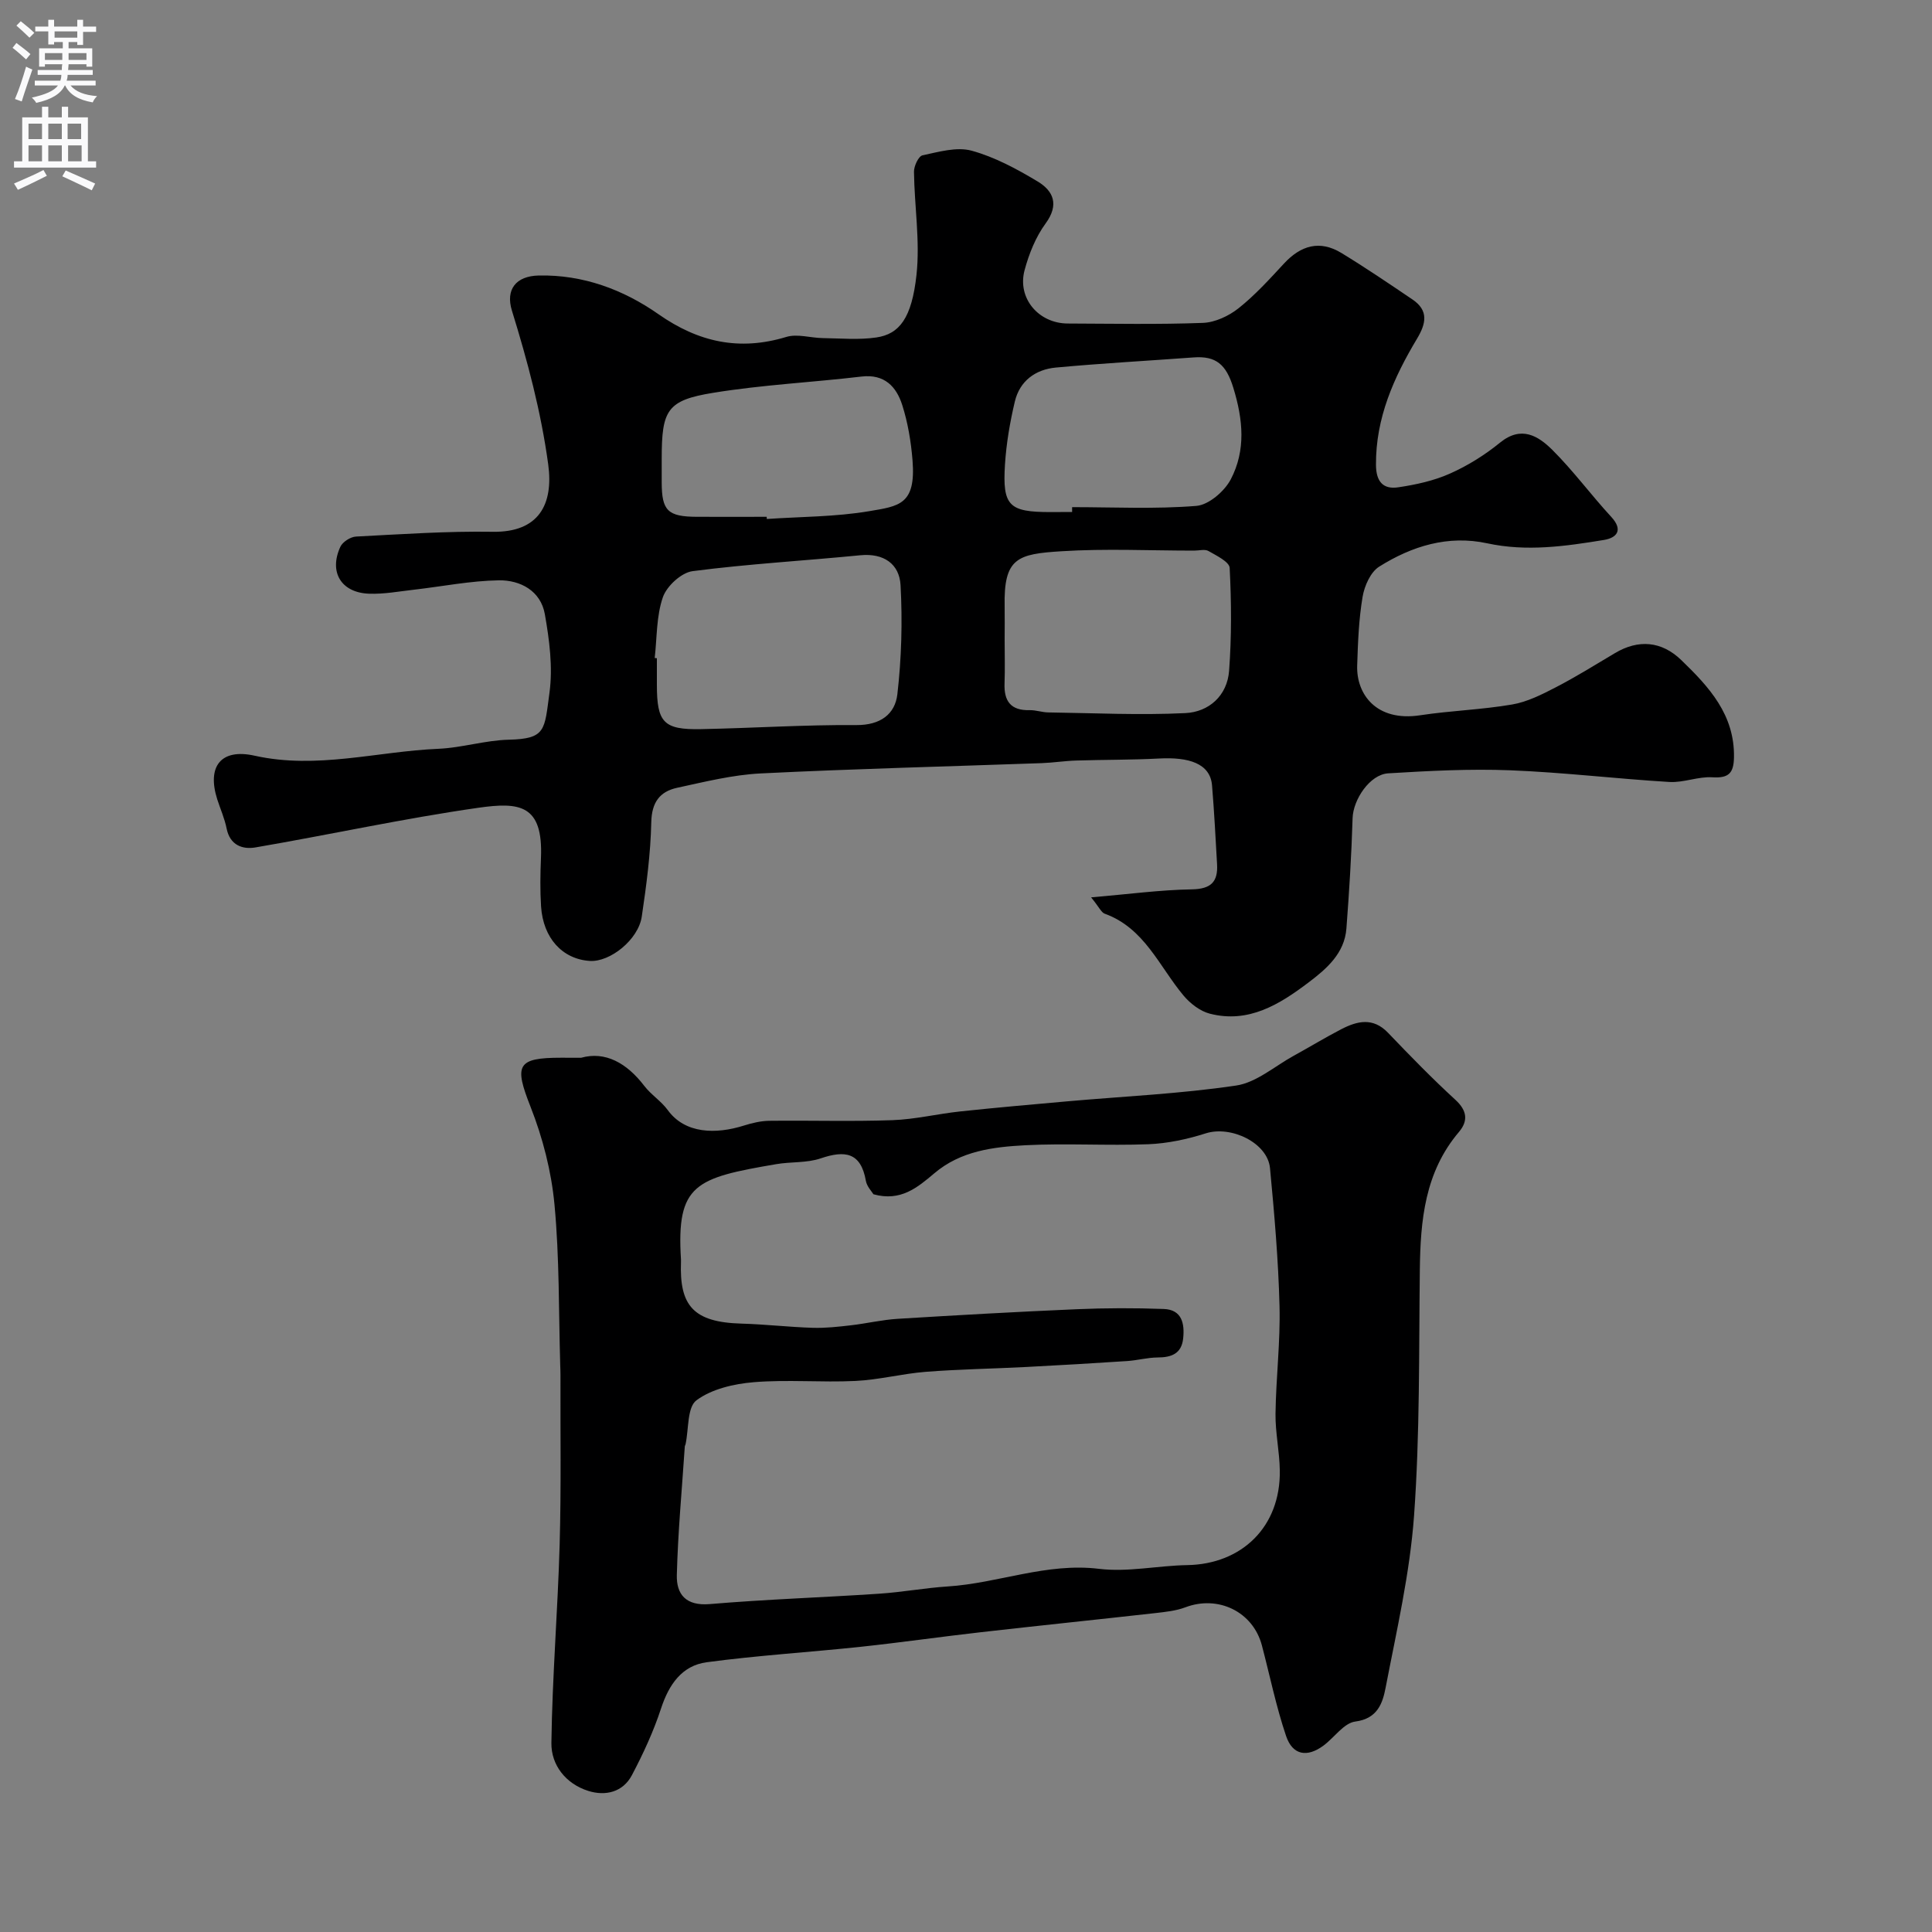 <svg enable-background="new 0 0 400 400" viewBox="0 0 400 400" xmlns="http://www.w3.org/2000/svg"><rect x="0" y="0" width="400" height="400" fill="#808080" stroke="none"/><path d="m225.9 185.79c7.73-.66 14.3-1.55 20.88-1.66 3.97-.07 5.41-1.58 5.2-5.22-.31-5.43-.59-10.87-1.04-16.3-.38-4.6-4.91-5.89-10.92-5.57-5.71.3-11.45.24-17.17.42-2.4.07-4.79.45-7.19.54-19.39.69-38.79 1.17-58.17 2.13-5.81.29-11.6 1.74-17.33 2.98-3.56.78-5.23 3.01-5.32 7.11-.14 6.53-1.01 13.08-1.97 19.56-.71 4.77-6.56 9.44-10.76 9.17-5.67-.37-9.67-4.73-10.09-11.3-.21-3.32-.16-6.67-.02-10 .47-11.04-4.37-11.64-12.96-10.41-15.46 2.21-30.75 5.57-46.15 8.21-2.67.46-5.28-.45-5.97-3.91-.41-2.06-1.29-4.03-1.94-6.04-2.17-6.81.74-10.6 7.74-9.04 12.88 2.87 25.37-.89 38.04-1.43 4.87-.21 9.69-1.76 14.55-1.88 7.76-.19 7.4-1.98 8.46-9.78.71-5.28-.03-10.91-.97-16.23-.86-4.82-5.08-7.06-9.53-6.99-5.86.09-11.7 1.27-17.55 1.94-3.09.35-6.21.94-9.29.83-5.79-.2-8.38-4.47-5.96-9.72.47-1.01 2.09-2.05 3.24-2.11 9.43-.49 18.87-1.14 28.29-.99 9.56.16 12.63-5.68 11.5-13.97-1.5-10.96-4.28-21.37-7.51-31.81-1.35-4.37.8-7.18 5.57-7.28 9.15-.19 17.48 2.91 24.78 8.02 8.27 5.79 16.73 7.65 26.45 4.7 2.29-.7 5.05.21 7.59.24 3.69.05 7.44.4 11.05-.13 4.78-.7 7.34-3.99 8.32-12.97.76-7.01-.43-14.21-.52-21.33-.02-1.18.94-3.23 1.76-3.41 3.35-.71 7.08-1.81 10.18-.96 4.78 1.31 9.34 3.78 13.63 6.35 3.3 1.98 4.54 4.81 1.68 8.72-2.05 2.8-3.44 6.28-4.35 9.66-1.56 5.8 2.88 11.03 8.94 11.05 9.33.03 18.67.22 27.99-.13 2.52-.1 5.35-1.43 7.37-3.03 3.42-2.72 6.41-6.02 9.4-9.25 3.49-3.77 7.42-4.92 11.9-2.19 5.01 3.05 9.87 6.35 14.73 9.64 3.37 2.29 2.79 4.99.91 8.12-4.81 8.03-8.55 16.41-8.49 26.1.02 3.51 1.51 5.12 4.62 4.65 3.64-.54 7.36-1.35 10.7-2.84 3.69-1.64 7.24-3.86 10.37-6.41 4.4-3.58 7.9-1.39 10.82 1.5 4.35 4.33 8.02 9.34 12.19 13.86 2.57 2.78 1.12 4.36-1.49 4.79-7.99 1.31-16.01 2.46-24.16.7-8.12-1.76-15.61.57-22.39 4.83-1.78 1.12-3.05 3.98-3.43 6.24-.79 4.68-.97 9.49-1.12 14.25-.19 5.89 3.94 11.66 13.03 10.28 6.31-.96 12.75-1.15 19.04-2.23 3.12-.53 6.15-2.06 9.01-3.54 4.2-2.17 8.22-4.68 12.29-7.1 4.85-2.89 9.65-2.51 13.75 1.46 5.73 5.54 11.06 11.3 10.89 20.14-.06 3.26-1.1 4.32-4.46 4.11-2.93-.19-5.96 1.14-8.9.97-10.99-.66-21.95-1.99-32.95-2.42-8.4-.33-16.86.12-25.27.63-3.84.23-7.27 5.48-7.38 9.28-.23 7.62-.7 15.23-1.28 22.84-.39 5.16-4.11 8.36-7.83 11.17-5.99 4.53-12.41 8.54-20.45 6.47-2.02-.52-4.07-2.11-5.45-3.76-5.05-6.04-8.07-13.97-16.34-16.95-.7-.27-1.16-1.4-2.79-3.37zm-90.35-49.56c.15.02.3.03.45.05v5.48c0 7.82 1.38 9.35 9.11 9.2 10.74-.21 21.47-.92 32.2-.84 4.94.03 8-2.24 8.48-6.38.86-7.46 1.07-15.08.66-22.58-.24-4.39-3.47-6.68-8.34-6.2-11.57 1.14-23.19 1.79-34.71 3.29-2.33.3-5.36 3.09-6.16 5.4-1.36 3.92-1.21 8.36-1.69 12.58zm72.45-3.71c0 2.99.09 5.99-.02 8.97-.14 3.67 1.29 5.64 5.18 5.54 1.29-.03 2.58.45 3.87.47 9.46.13 18.94.6 28.38.14 4.87-.23 8.67-3.6 9.06-8.75.53-7.08.48-14.23.12-21.31-.06-1.26-2.74-2.55-4.39-3.5-.75-.43-1.95-.08-2.95-.08-9.16 0-18.36-.45-27.49.13-9.08.57-11.97 1.35-11.76 11.41.04 2.32 0 4.65 0 6.98zm13.97-26.52c0-.33 0-.67 0-1 8.58 0 17.2.43 25.73-.26 2.56-.21 5.82-3.02 7.12-5.5 3.14-6.02 2.56-12.33.52-18.97-1.47-4.8-3.57-6.62-8.22-6.27-9.51.7-19.04 1.22-28.53 2.1-4.2.39-7.47 2.77-8.48 7.04-1.01 4.26-1.76 8.64-2.04 13.01-.55 8.6.83 9.87 9.41 9.87 1.5-.02 3-.02 4.49-.02zm-63.24 1c.01.15.02.3.03.45 7.06-.48 14.22-.44 21.16-1.61 6.19-1.05 9.74-1.32 9.01-10.52-.31-3.86-.96-7.78-2.13-11.46-1.21-3.79-3.66-6.46-8.42-5.9-10.24 1.21-20.59 1.71-30.74 3.37-9.54 1.55-10.64 3.57-10.64 13.59v4.99c.01 5.83 1.26 7.06 7.27 7.09 4.82.02 9.64 0 14.46 0z" fill="#000001"/><path d="m120.31 219c4.99-1.4 9.44 1.06 13.08 5.82 1.41 1.84 3.51 3.15 4.86 5.01 3.58 4.93 9.96 5.04 15.79 3.2 1.69-.53 3.49-.96 5.24-.98 8.5-.1 17 .17 25.49-.13 4.7-.17 9.35-1.31 14.04-1.81 7.41-.79 14.84-1.44 22.27-2.1 11.63-1.03 23.33-1.55 34.85-3.26 4.18-.62 7.97-3.99 11.91-6.16 3.3-1.81 6.51-3.77 9.85-5.5 3.31-1.71 6.57-2.51 9.68.73 4.54 4.74 9.13 9.46 13.96 13.89 2.45 2.25 2.65 4.38.73 6.65-7.07 8.33-7.98 18.29-8.1 28.6-.2 16.93.02 33.91-1.19 50.77-.86 11.97-3.61 23.83-5.89 35.67-.61 3.16-1.63 6.43-6.29 7.03-2.36.31-4.33 3.31-6.57 4.97-3.39 2.51-6.4 2.01-7.75-1.98-2.07-6.12-3.36-12.5-5.01-18.76-1.84-6.97-9.05-10.46-15.85-7.88-1.94.73-4.11.95-6.19 1.19-12.04 1.35-24.09 2.59-36.13 3.96-8.3.94-16.56 2.13-24.87 3.02-10.63 1.13-21.32 1.78-31.91 3.2-5.12.69-7.82 4.61-9.44 9.55-1.56 4.76-3.69 9.37-6.03 13.81-1.86 3.54-5.47 4.4-9.04 3.28-4.66-1.47-7.7-5.35-7.64-9.92.18-13.71 1.32-27.4 1.71-41.1.33-11.69.13-23.4.17-35.1 0-.67-.03-1.33-.05-2-.33-11.1-.15-22.25-1.19-33.28-.64-6.86-2.43-13.82-4.96-20.25-3.4-8.62-2.86-10.15 6.35-10.15 1.01.01 2.01.01 4.12.01zm60.53 28.26c-.32-.54-1.36-1.59-1.57-2.78-1.04-5.94-4.36-6.35-9.36-4.65-2.88.98-6.17.67-9.23 1.2-16.65 2.85-20.68 4.11-19.69 19.75.01.17.01.33 0 .5-.34 9.04 2.55 12.48 12.52 12.76 4.94.14 9.86.72 14.79.87 2.61.08 5.25-.22 7.86-.52 3.23-.37 6.43-1.14 9.67-1.34 12.35-.76 24.71-1.46 37.08-1.99 6-.26 12.03-.27 18.04-.05 3.76.14 4.34 3.03 4.01 6.12-.34 3.14-2.43 3.91-5.27 3.92-2.11.01-4.21.6-6.32.74-6.97.46-13.94.87-20.92 1.23-6.92.36-13.86.46-20.77 1-4.88.38-9.7 1.66-14.57 1.89-7.01.34-14.08-.32-21.06.26-4.1.34-8.7 1.4-11.86 3.75-1.93 1.44-1.58 5.96-2.25 9.09-.03.16-.15.31-.16.47-.59 8.86-1.42 17.72-1.65 26.59-.11 4.03 1.88 6.45 6.81 6.04 11.67-.99 23.38-1.37 35.07-2.15 4.74-.31 9.44-1.19 14.18-1.5 10.5-.67 20.48-4.97 31.35-3.65 5.97.73 12.17-.67 18.27-.77 11.22-.19 19.32-7.86 19.16-19.56-.05-3.94-.94-7.87-.89-11.79.1-7.43 1.02-14.87.83-22.29-.24-9.53-1.07-19.06-1.97-28.56-.5-5.24-8.08-8.86-13.31-7.19-3.82 1.22-7.89 2.09-11.88 2.25-8.48.33-17-.23-25.47.21-6.64.35-13.38 1.17-18.83 5.8-3.49 2.94-6.97 5.92-12.61 4.35z" fill="#000001"/><g fill="#fafafb"><path d="m2.6 9.9.8-1c.9.7 1.9 1.4 2.9 2.3l-.9 1.1c-1.1-1-2-1.8-2.8-2.4zm.5 10.6c.9-2.1 1.6-4.3 2.3-6.7.4.2.8.4 1.3.6-.7 2.1-1.5 4.3-2.2 6.6zm.3-15.2.9-.9c1 .8 2 1.6 2.8 2.4l-1 1c-.9-.9-1.8-1.7-2.7-2.5zm12.6-1.2h1.2v1.4h2.7v1.1h-2.7v2.7h-1.2v-.6h-1.8v1.3h4.9v3.8h-1.2v-.5h-3.7c0 .4-.1.9-.1 1.2h5.1v1h-5.2c0 .5-.1.9-.2 1.2h6v1h-5.2c1.1 1.3 2.9 2 5.5 2.2-.4.4-.7.8-.9 1.3-2.9-.5-4.8-1.6-5.7-3.5h-.1c-.8 1.7-2.7 2.9-5.9 3.6-.2-.4-.6-.8-.9-1.1 2.8-.6 4.6-1.4 5.4-2.5h-4.8v-1h5.3c.1-.3.2-.7.2-1.2h-4.9v-1h5c0-.4 0-.8.1-1.2h-3.6v.5h-1.2v-3.8h4.9v-1.3h-1.8v.5h-1.2v-2.7h-2.7v-1h2.7v-1.4h1.2v1.4h4.8zm-6.7 8.3h3.6c0-.4 0-.9 0-1.4h-3.6zm1.9-4.6h4.8v-1.3h-4.7v1.3zm6.7 3.2h-3.7v1.4h3.7v-2.4z"/><path d="m8.7 22.1h1.3v2.2h2.8v-2.2h1.3v2.2h4.1v9.1h1.7v1.3h-17v-1.3h1.7v-9.1h4.1zm.3 13.1.7 1.2c-1.8.9-3.8 1.9-6 2.9-.2-.4-.5-.8-.8-1.3 2.3-1 4.4-1.9 6.1-2.8zm-3.1-6.4h2.8v-3.2h-2.8zm0 4.6h2.8v-3.3h-2.8zm4.1-4.6h2.8v-3.2h-2.8zm0 4.6h2.8v-3.3h-2.8zm3.6 1.9c2.1.9 4.1 1.8 6.1 2.7l-.7 1.4c-2.2-1.1-4.2-2-6.1-2.9zm3.2-9.7h-2.8v3.2h2.8zm-2.7 7.8h2.8v-3.3h-2.8z"/></g></svg>